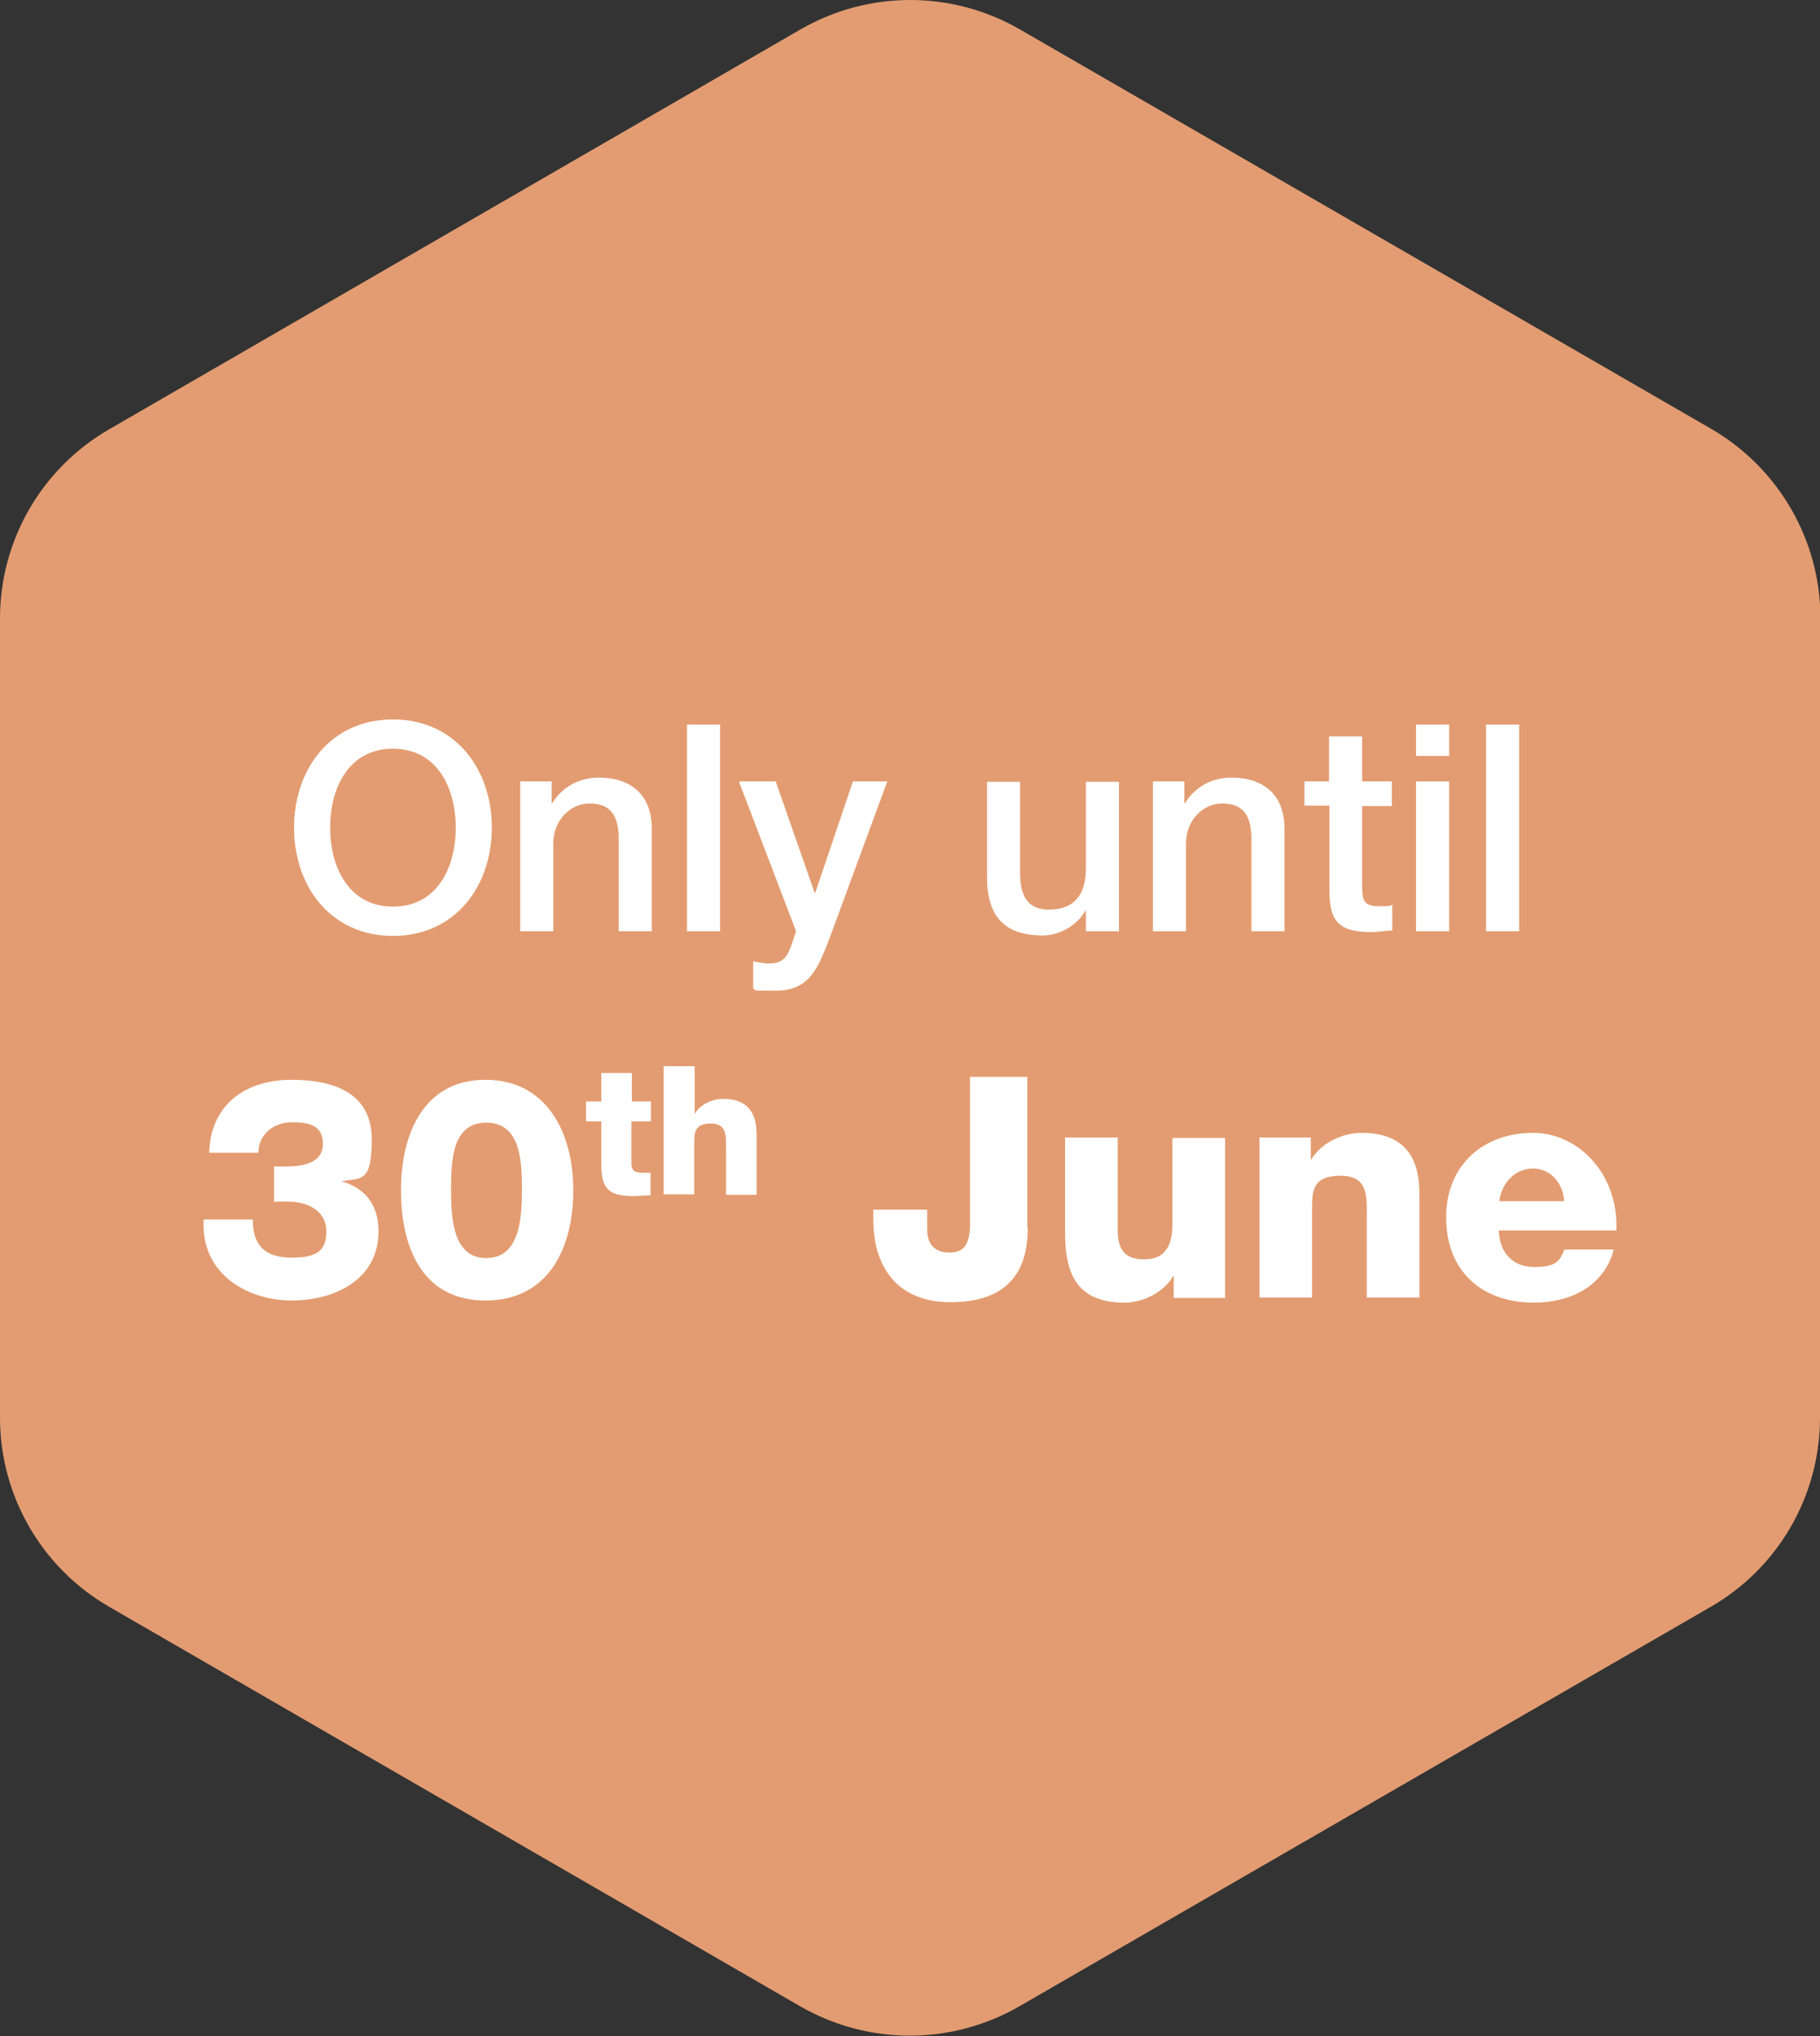 <svg xmlns="http://www.w3.org/2000/svg" id="Layer_2" data-name="Layer 2" viewBox="0 0 428.9 479.7"><rect x="0" y="0" width="428.9" height="479.7" fill="#333333" stroke="none"/><g id="Layer_1-2" data-name="Layer 1"><g><path id="Polygon_69-2" data-name="Polygon 69-2" d="M428.9,334c0,18.4-9.8,35.4-25.8,44.6l-162.9,94.1c-16,9.2-35.6,9.2-51.6,0L25.8,378.6C9.8,369.4,0,352.4,0,334v-188.3c0-18.4,9.8-35.4,25.8-44.6L188.7,6.9c16-9.2,35.6-9.2,51.6,0l162.9,94.1c15.9,9.2,25.8,26.2,25.8,44.6v188.3Z" style="fill: #e39c71;"></path><g><g style="isolation: isolate;"><path d="M115.9,195c0,13.9-8.7,25.5-23.3,25.5s-23.3-11.6-23.3-25.5,8.7-25.5,23.3-25.5,23.3,11.6,23.3,25.5ZM77.8,195c0,9.3,4.4,18.6,14.8,18.6s14.8-9.2,14.8-18.6-4.4-18.6-14.8-18.6-14.8,9.2-14.8,18.6Z" style="fill: #fff;"></path><path d="M122.6,184.1h7.4v5.2h.1c2.3-3.8,6.3-6.1,11-6.1,7.6,0,12.5,4.1,12.5,12v24.2h-7.8v-22.2c-.1-5.5-2.3-7.9-6.9-7.9s-8.5,4.1-8.5,9.3v20.8h-7.8v-35.3Z" style="fill: #fff;"></path><path d="M161.9,170.7h7.8v48.7h-7.8v-48.7Z" style="fill: #fff;"></path><path d="M174.3,184.1h8.5l9.2,26.3h.1l8.9-26.3h8.1l-13.7,37.2c-2.5,6.3-4.4,12.1-12.5,12.1s-3.6-.1-5.4-.4v-6.5c1.2.2,2.5.5,3.7.5,3.6,0,4.5-1.9,5.5-4.9l.9-2.7-13.4-35.1Z" style="fill: #fff;"></path><path d="M263.5,219.4h-7.6v-4.9h-.1c-1.9,3.5-6.1,5.9-10,5.9-9.2,0-13.2-4.6-13.2-13.8v-22.4h7.8v21.6c0,6.2,2.5,8.5,6.8,8.5,6.5,0,8.7-4.2,8.7-9.6v-20.5h7.8v35.3Z" style="fill: #fff;"></path><path d="M271.7,184.1h7.4v5.2h.1c2.3-3.8,6.3-6.1,11-6.1,7.6,0,12.5,4.1,12.5,12v24.2h-7.8v-22.2c-.1-5.5-2.3-7.9-6.9-7.9s-8.5,4.1-8.5,9.3v20.8h-7.8v-35.3Z" style="fill: #fff;"></path><path d="M307.3,184.1h5.9v-10.6h7.8v10.6h7v5.8h-7v18.8c0,3.2.3,4.8,3.8,4.8s2.2,0,3.3-.3v6c-1.7.1-3.3.4-5,.4-8.1,0-9.6-3.1-9.8-9v-20.8h-5.9v-5.8Z" style="fill: #fff;"></path><path d="M333.7,170.7h7.8v7.4h-7.8v-7.4ZM333.7,184.1h7.8v35.3h-7.8v-35.3Z" style="fill: #fff;"></path><path d="M350.2,170.7h7.8v48.7h-7.8v-48.7Z" style="fill: #fff;"></path></g><g style="isolation: isolate;"><path d="M64.6,274.8c1.1,0,2.2.1,3.3,0,3.6,0,8.2-.9,8.2-5.3s-3.3-5.1-7.3-5.1-7.9,2.6-7.9,7.2h-11.6c.3-11.3,8.5-17.2,19.4-17.2s18.9,3.7,18.9,14-2.4,9.1-7.1,9.9h0c5.8,1.7,8.7,5.8,8.7,11.8,0,11.5-10.5,16.3-20.5,16.3s-21.5-6-20.7-19.1h11.6c-.1,6,2.8,9,9.1,9s8.2-1.8,8.2-6.3-4.1-6.9-9-6.9-2.2,0-3.3.1v-8.6Z" style="fill: #fff;"></path><path d="M94.5,280.4c0-13.5,5.5-26,19.9-26s20.7,12.4,20.7,26-5.8,26-20.7,26-19.9-12.5-19.9-26ZM123,280.4c0-6.6-.2-15.9-8.4-15.9s-8.3,9.3-8.3,15.9.4,16,8.3,16,8.4-9.4,8.4-16Z" style="fill: #fff;"></path></g><g style="isolation: isolate;"><path d="M153.3,264.2h-4.5v10c0,1.7,1,2.1,2.6,2.1s1.2,0,1.9,0v5.3c-1.3,0-2.6.2-3.9.2-6.2,0-7.7-1.8-7.7-7.8v-9.8h-3.6v-4.7h3.6v-6.7h7.2v6.7h4.5v4.7Z" style="fill: #fff;"></path><path d="M156.5,251.2h7.2v11.3h0c1.1-2.2,4.1-3.6,6.7-3.6,7.3,0,7.9,5.3,7.9,8.5v14.1h-7.2v-10.7c0-3,.3-6.1-3.6-6.1s-3.9,2.3-3.9,4.7v12h-7.2v-30.3Z" style="fill: #fff;"></path></g><g style="isolation: isolate;"><path d="M242.2,289.3c0,11.6-6,17.5-18.2,17.5s-18.2-7.9-18.2-19.5v-2.3h12.7v4.8c0,3.4,1.9,5.3,5.2,5.3s4.9-1.7,4.9-6.8v-34.6h13.5v35.5Z" style="fill: #fff;"></path><path d="M288.6,305.8h-12v-5.2h-.1c-2.3,3.9-7.1,6.3-11.5,6.3-10.8,0-14-6.3-14-16.2v-22.7h12.4v21.9c0,5,2.2,6.8,6.1,6.8s6.8-1.7,6.8-8.4v-20.2h12.4v37.8Z" style="fill: #fff;"></path><path d="M296.9,268h12v5.2h.1c2.3-3.9,7.3-6.3,11.9-6.3,12.6,0,13.6,9.2,13.6,14.6v24.2h-12.4v-18.3c0-5.2.6-10.4-6.2-10.4s-6.7,3.9-6.7,8.1v20.6h-12.4v-37.8Z" style="fill: #fff;"></path><path d="M353.2,289.9c.2,5.2,3.2,8.6,8.4,8.6s5.9-1.4,7.1-4.1h11.6c-2.3,8.7-10.3,12.5-18.8,12.5-12.3,0-20.7-7.4-20.7-20.1s9.2-19.9,20.4-19.9,20.3,10.2,19.7,23h-27.7ZM368.6,283c-.2-4.2-3.2-7.7-7.3-7.7s-7.3,3.1-8,7.7h15.4Z" style="fill: #fff;"></path></g></g></g></g></svg>